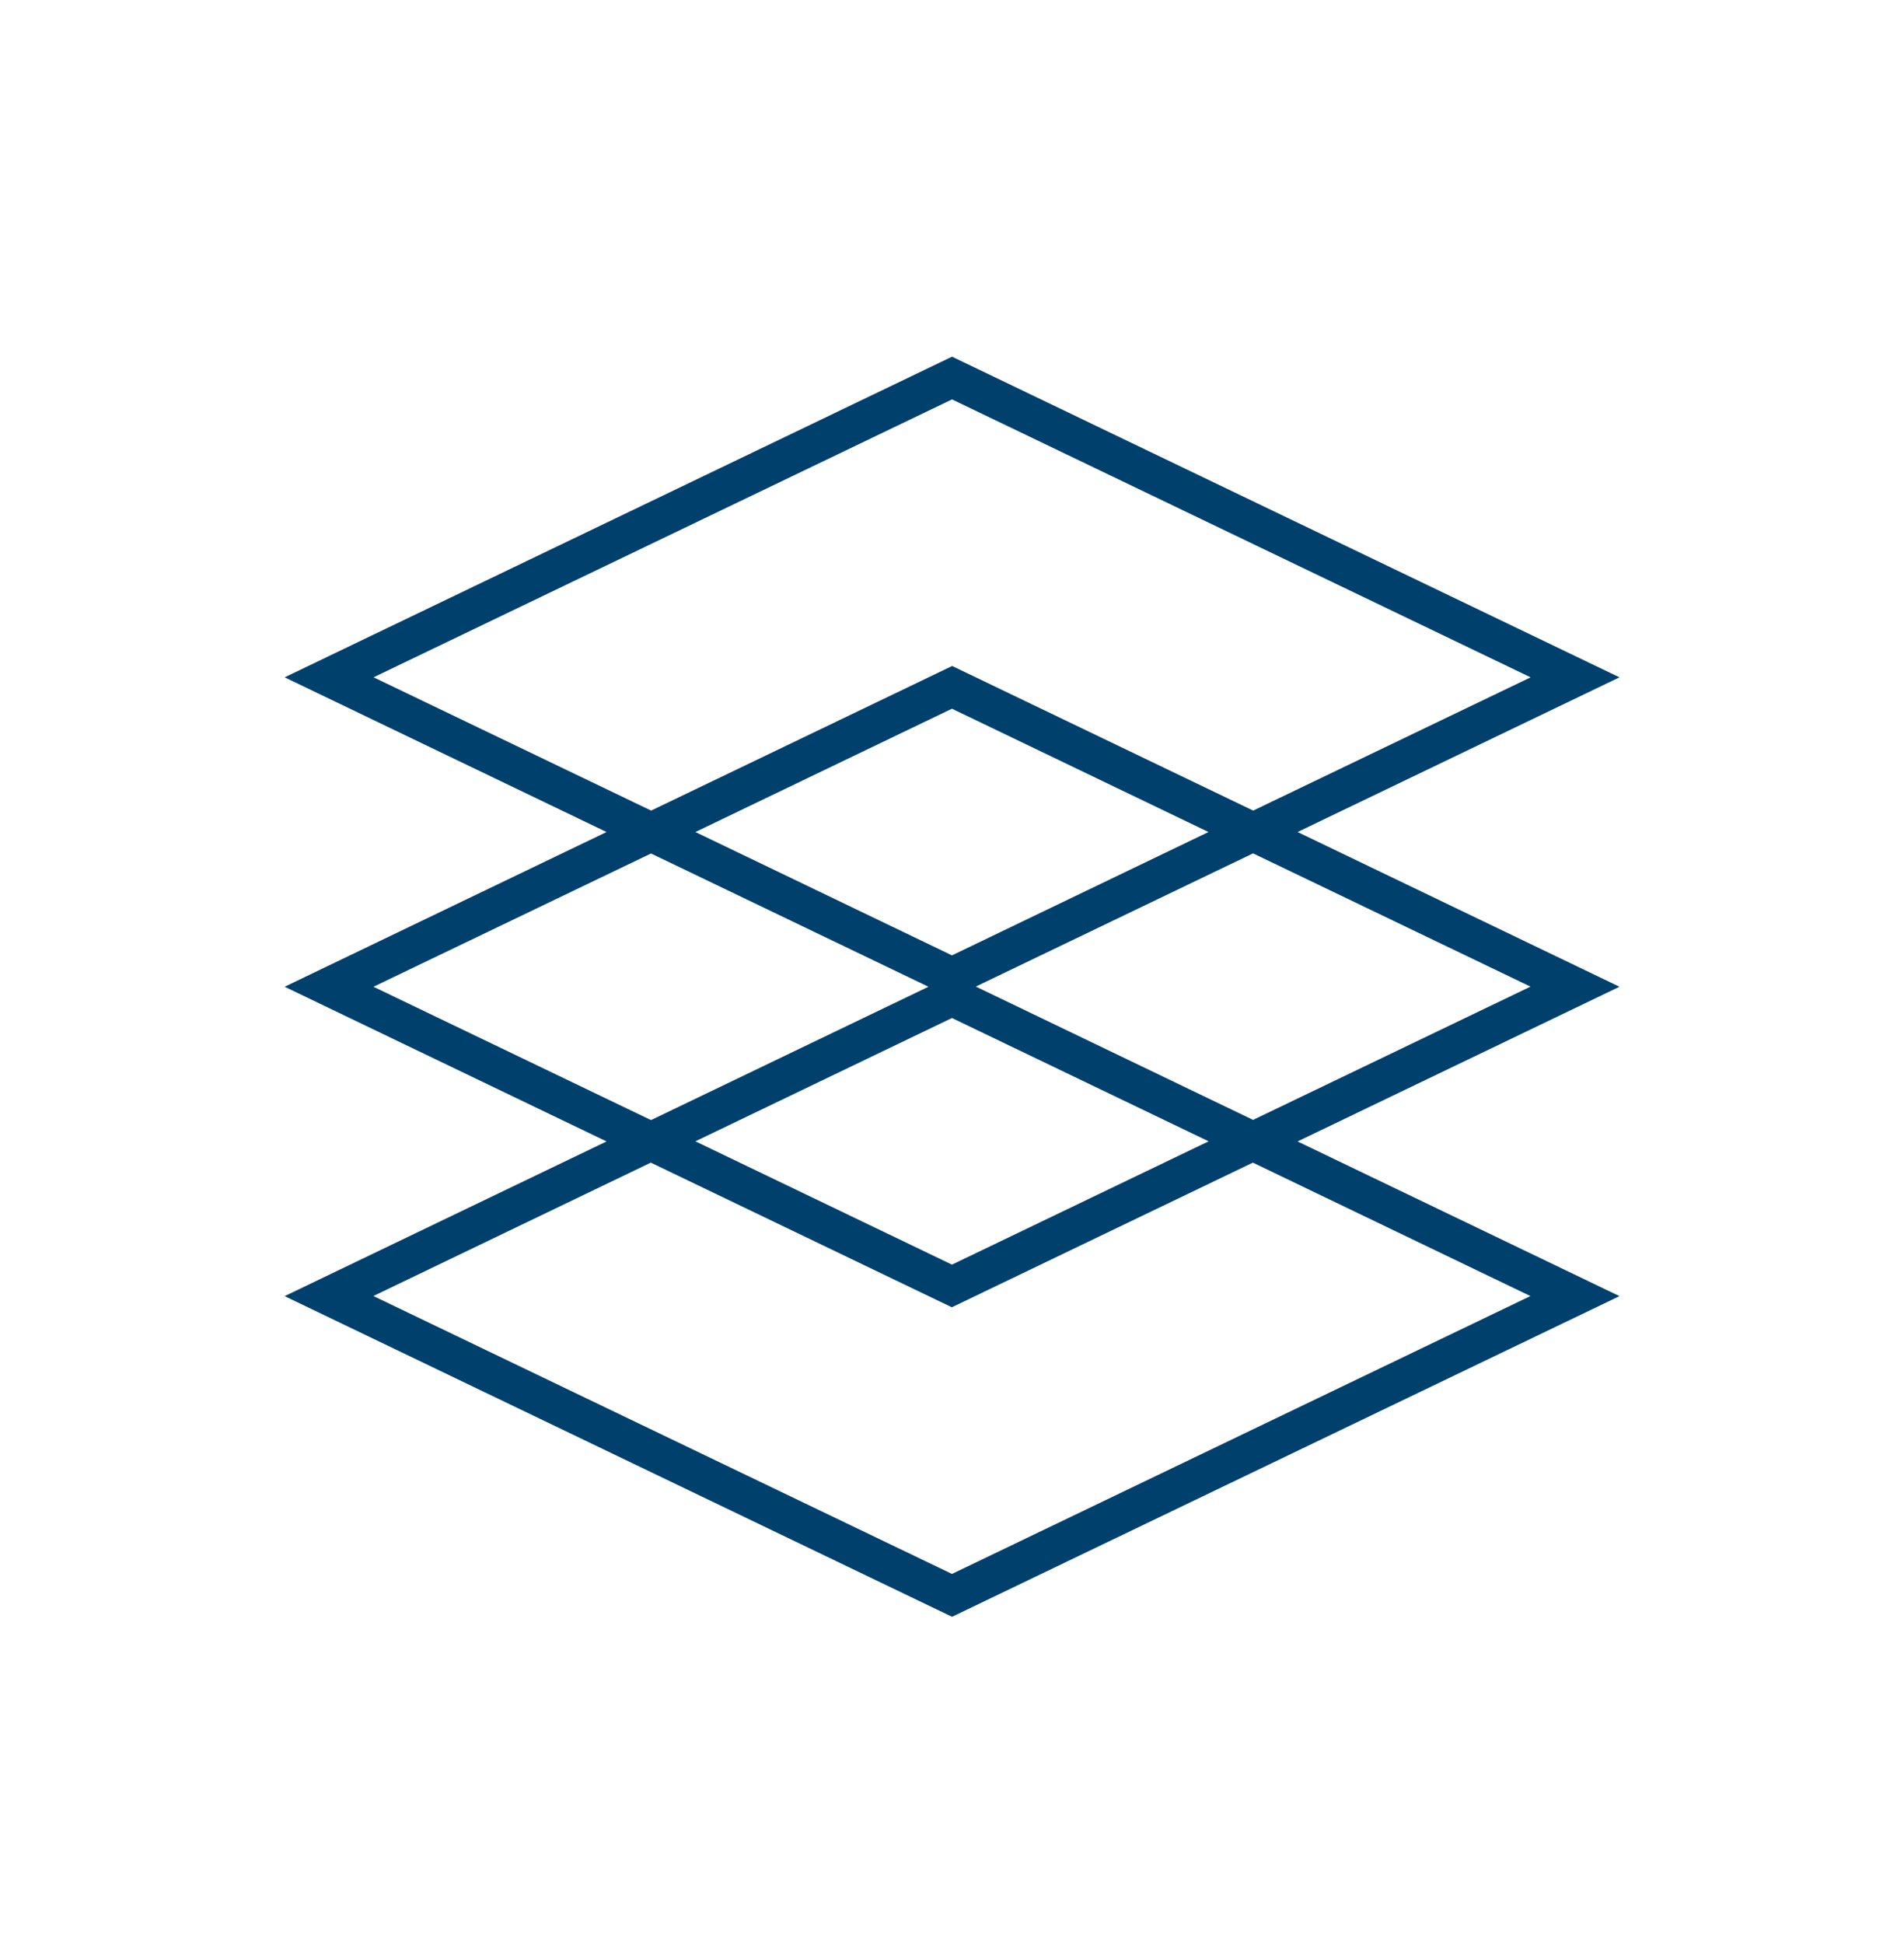 <svg width="48" height="49" viewBox="0 0 48 49" fill="none" xmlns="http://www.w3.org/2000/svg">
<path d="M32.712 20.971L40.827 17.072L24.001 8.99L7.176 17.072L15.291 20.971L7.176 24.871L15.291 28.77L7.176 32.669L24.001 40.751L40.827 32.669L32.712 28.77L40.827 24.871L32.712 20.971ZM9.416 17.072L24.001 10.067L38.587 17.072L31.593 20.431L24.004 16.786L16.415 20.431L9.419 17.072H9.416ZM30.469 28.767L23.999 31.875L17.531 28.767L23.999 25.659L30.469 28.767ZM17.531 20.971L23.999 17.863L30.466 20.971L23.999 24.08L17.531 20.971ZM9.416 24.871L16.412 21.512L23.406 24.871L16.412 28.232L9.419 24.873L9.416 24.871ZM38.584 32.666L23.999 39.671L9.413 32.666L16.407 29.304L23.996 32.95L31.585 29.304L38.579 32.666H38.584ZM24.597 24.868L31.59 21.509L38.584 24.868L31.59 28.227L24.597 24.865V24.868Z" fill="#00406C"/>
</svg>
